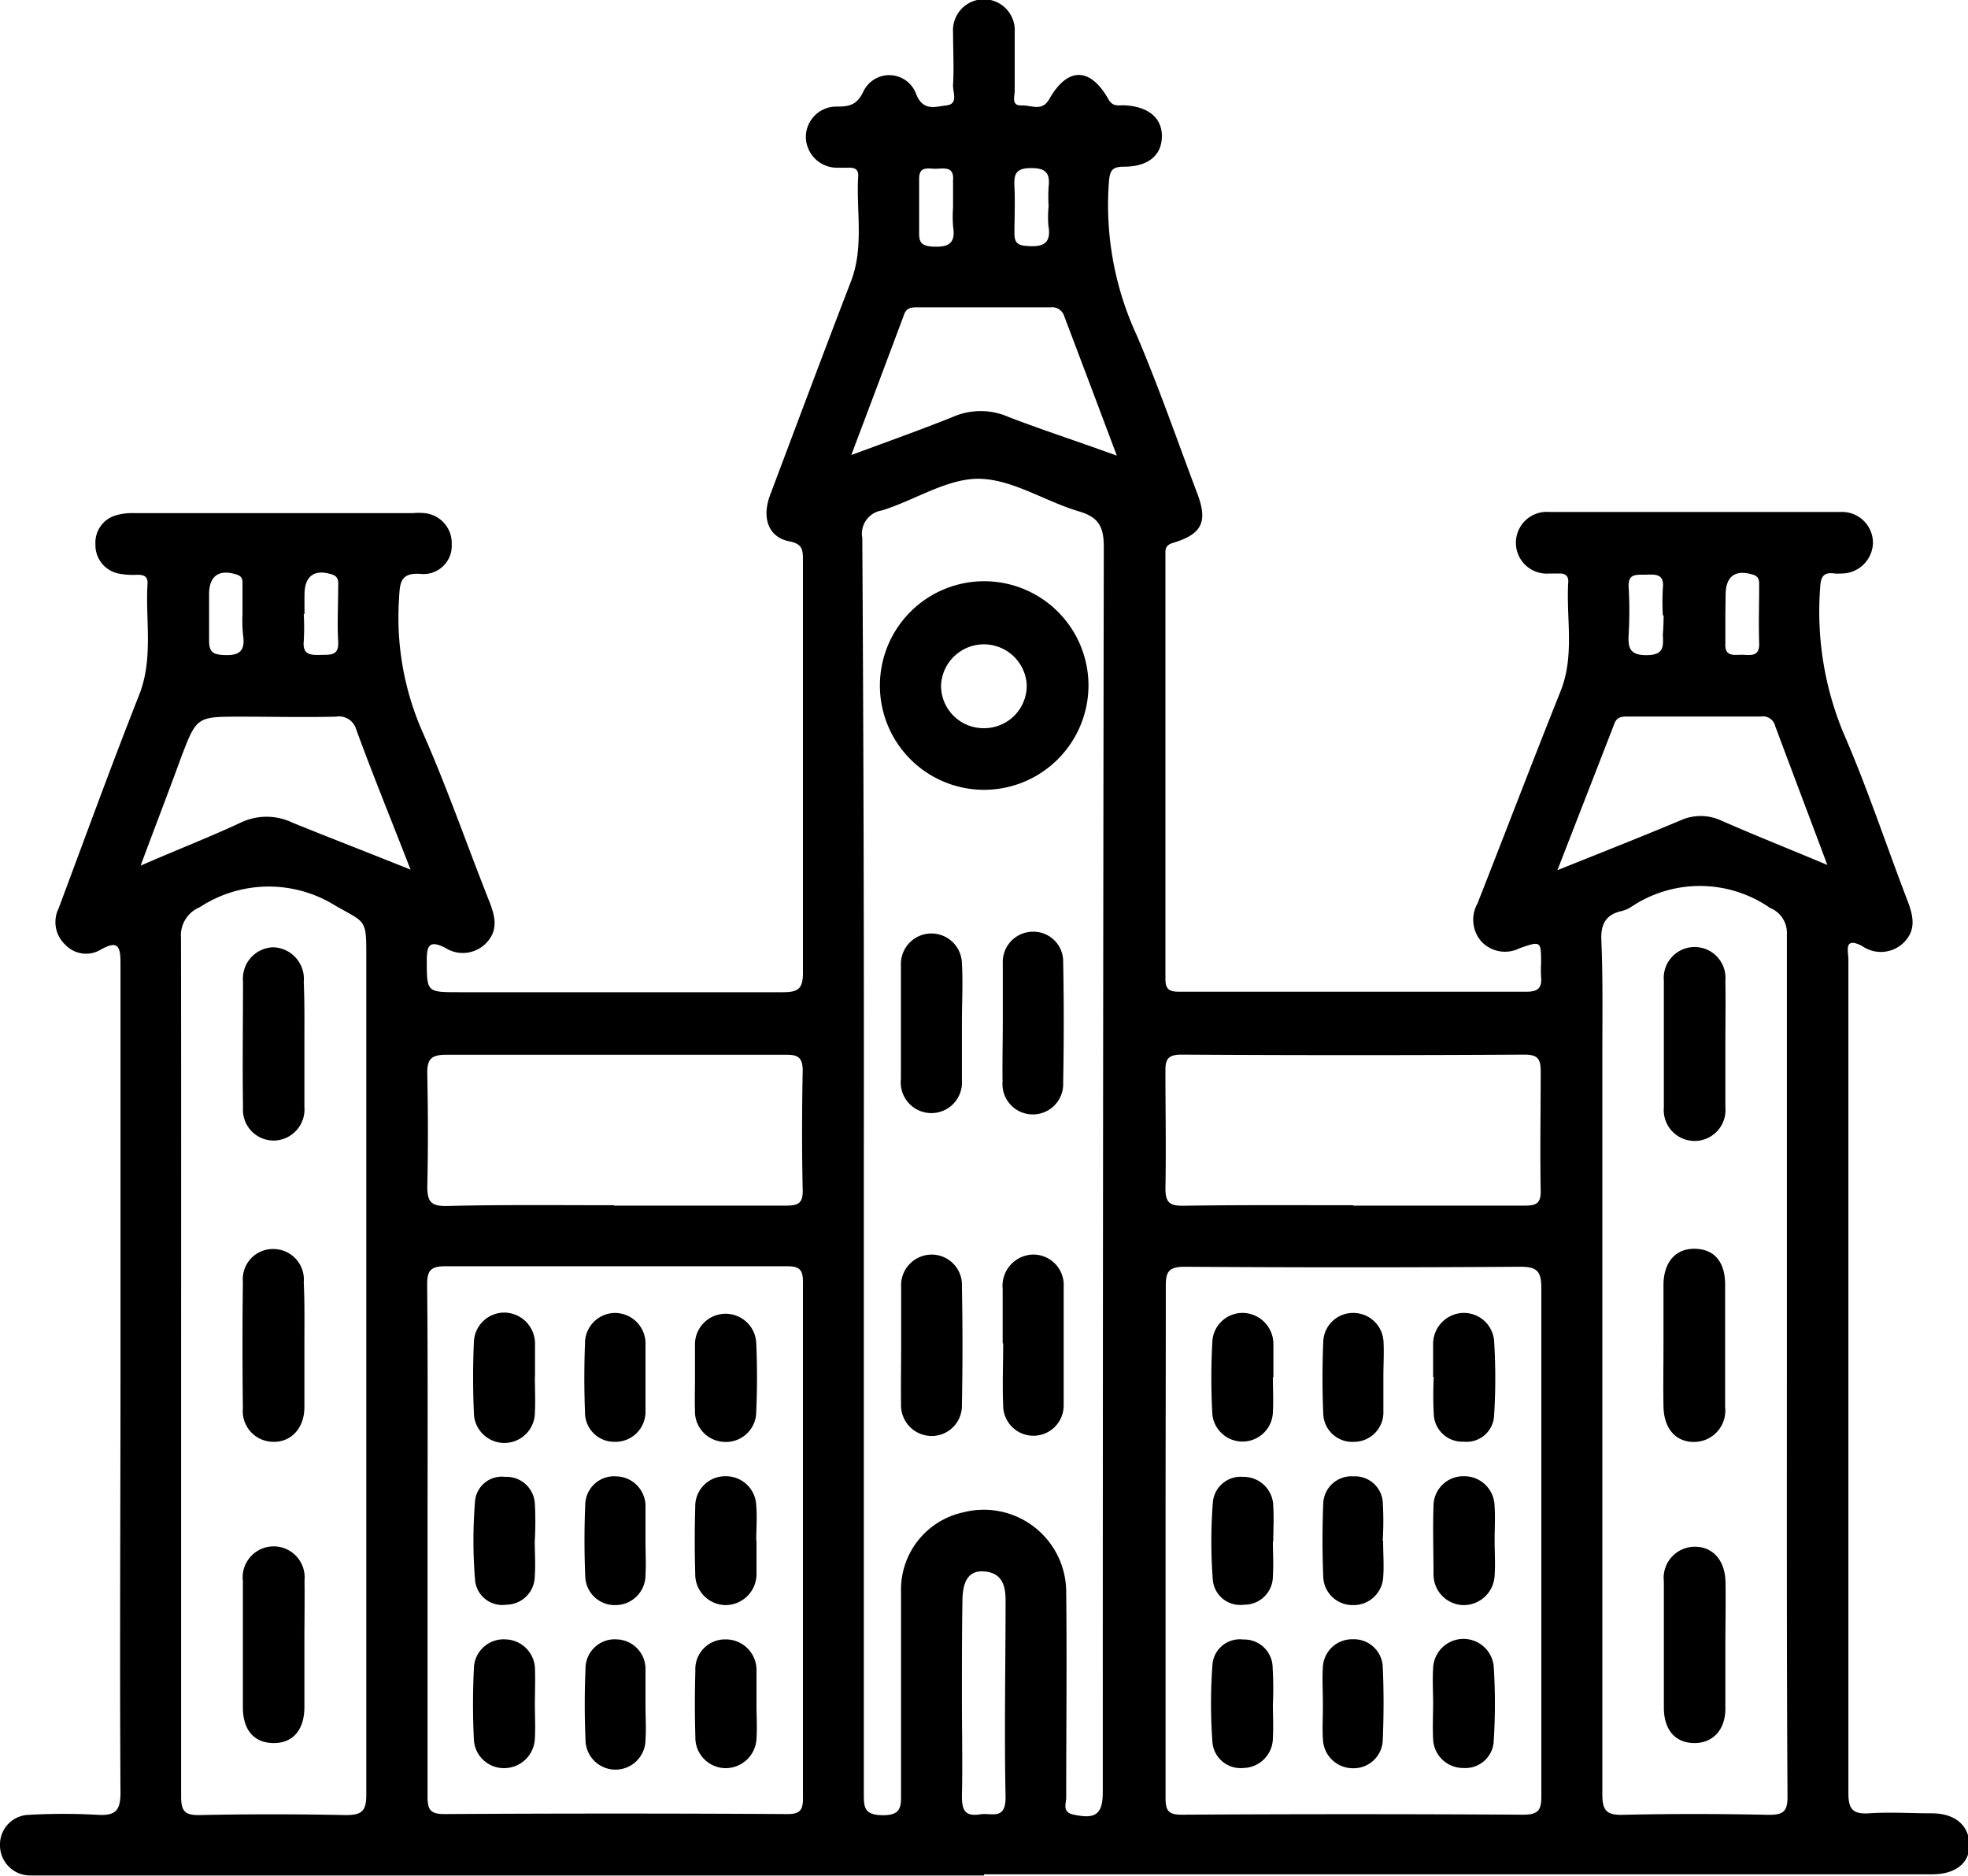 <svg xmlns="http://www.w3.org/2000/svg" viewBox="0 0 155.49 148.22"><g id="Layer_2" data-name="Layer 2"><g id="Layer_1-2" data-name="Layer 1"><path d="M77.75,148.17H3.26c-.3,0-.61,0-.92,0A2.38,2.38,0,0,1,0,145.78a2.34,2.34,0,0,1,2.31-2.4,48.65,48.65,0,0,1,5.4,0c1.38.08,1.81-.3,1.81-1.75-.07-11,0-21.9,0-32.85s0-21.8,0-32.7c0-1.33-.21-1.81-1.55-1.06a2.26,2.26,0,0,1-2.84-.41,2.44,2.44,0,0,1-.5-2.84C6.74,66.13,8.79,60.48,11,54.89c1.14-2.91.47-5.89.66-8.84,0-.57-.37-.64-.82-.64a5.76,5.76,0,0,1-1.38-.08A2.29,2.29,0,0,1,7.54,43,2.24,2.24,0,0,1,9.21,40.7a4.45,4.45,0,0,1,1.36-.16H32.63a4.73,4.73,0,0,1,.92,0A2.38,2.38,0,0,1,35.69,43a2.23,2.23,0,0,1-2.34,2.35c-1.8-.17-1.75.75-1.83,2.07A22.42,22.42,0,0,0,33.46,58c1.9,4.33,3.45,8.8,5.19,13.19.46,1.17.75,2.27-.22,3.3a2.57,2.57,0,0,1-3.27.38c-1.21-.6-1.45-.19-1.44,1,0,2.52,0,2.52,2.54,2.52,8.54,0,17.07,0,25.6,0,1.18,0,1.58-.26,1.58-1.52,0-10.89,0-21.79,0-32.69,0-.81-.1-1.22-1.07-1.41-1.65-.32-2.21-1.84-1.52-3.67,2.12-5.63,4.22-11.25,6.38-16.86,1.06-2.75.4-5.59.58-8.39,0-.46-.28-.61-.71-.6s-.61,0-.92,0a2.46,2.46,0,0,1-2.51-2.4,2.41,2.41,0,0,1,2.46-2.43c1,0,1.59-.13,2.1-1.22a2.26,2.26,0,0,1,4.15.22c.55,1.41,1.54,1,2.38.91,1-.1.5-1.07.54-1.63.08-1.38,0-2.77,0-4.16a2.44,2.44,0,1,1,4.87,0c0,1.54,0,3.08,0,4.62,0,.45-.29,1.2.53,1.17s1.63.51,2.2-.5c1.45-2.55,3.23-2.54,4.67,0,.36.66.84.46,1.31.49,1.86.11,2.94,1,2.92,2.47s-1.07,2.38-3,2.38c-1,0-1.11.36-1.19,1.25a24.55,24.55,0,0,0,2.22,12.11C91.61,30.72,93.05,34.9,94.6,39c.84,2.21.38,3.2-1.92,3.89-.68.2-.6.6-.6,1q0,16.73,0,33.46c0,.84.33,1,1.1,1q13.72,0,27.45,0c.9,0,1.21-.32,1.13-1.17a9.53,9.53,0,0,1,0-1.07c0-1.76,0-1.79-1.71-1.19a2.55,2.55,0,0,1-3-.53,2.61,2.61,0,0,1-.32-3c2.2-5.59,4.34-11.21,6.57-16.78,1.14-2.86.42-5.8.61-8.69,0-.45-.28-.62-.7-.61-.26,0-.52,0-.78,0a2.44,2.44,0,1,1,0-4.86c3.91,0,7.81,0,11.72,0,3.75,0,7.51,0,11.26,0a2.44,2.44,0,0,1,2.57,2.5,2.49,2.49,0,0,1-2.56,2.36,2.36,2.36,0,0,1-.46,0c-.88-.13-1.11.25-1.15,1.11a25,25,0,0,0,1.81,11.42c1.89,4.33,3.37,8.83,5.06,13.24.47,1.22.78,2.38-.3,3.42a2.58,2.58,0,0,1-3.27.23c-1.47-.75-1.07.44-1.07,1.07q0,21.28,0,42.56c0,7.77,0,15.53,0,23.29,0,1.29.35,1.69,1.63,1.61,1.64-.11,3.29,0,4.93,0,1.86,0,2.94.93,3,2.42s-1.08,2.4-2.94,2.4l-44.88,0H77.75ZM68.25,92h0q0,24.83,0,49.65c0,1.13,0,1.75,1.51,1.76s1.43-.75,1.43-1.79c0-5.3,0-10.59,0-15.88a6.24,6.24,0,0,1,4.93-6.26,6.51,6.51,0,0,1,8.12,6.35c.06,5.39,0,10.79,0,16.19,0,.48-.34,1.14.56,1.34,1.75.38,2.33,0,2.33-1.79q0-49.18.08-98.37c0-1.61-.42-2.35-2-2.81-2.6-.77-5.1-2.45-7.69-2.56s-5.21,1.69-7.85,2.5a1.86,1.86,0,0,0-1.54,2.18Q68.28,67.24,68.25,92ZM92.09,121.7c0,6.78,0,13.56,0,20.34,0,1,.21,1.33,1.27,1.33q13.48-.08,27,0c1.21,0,1.43-.39,1.42-1.5q0-20,0-40.07c0-1.32-.29-1.73-1.68-1.72q-13.26.09-26.51,0c-1.33,0-1.49.48-1.48,1.59C92.11,108.34,92.09,115,92.09,121.7Zm-58.31,0h0c0,6.73,0,13.46,0,20.19,0,1,.14,1.43,1.31,1.43q13.56-.08,27.13,0c.94,0,1.22-.27,1.22-1.21q0-20.43,0-40.85c0-.94-.28-1.22-1.23-1.22q-13.48,0-27,0c-1.16,0-1.47.31-1.46,1.46C33.81,108.27,33.78,115,33.78,121.74Zm107.4-14h0c0-11.3,0-22.6,0-33.9a2.12,2.12,0,0,0-1.33-2.07,9.73,9.73,0,0,0-11-.06,2.55,2.55,0,0,1-.7.3c-1.24.27-1.68,1-1.63,2.28.13,3,.08,6.06.08,9.1q0,29.21,0,58.4c0,1.28.32,1.66,1.61,1.63,3.85-.09,7.71-.08,11.56,0,1.16,0,1.46-.29,1.46-1.45C141.16,130.5,141.18,119.1,141.18,107.69Zm-126.87,0c0,11.4,0,22.8,0,34.21,0,1.12.24,1.51,1.43,1.49,3.85-.08,7.71-.08,11.56,0,1.26,0,1.64-.28,1.64-1.6q0-33.29,0-66.58c0-2.59-.13-2.36-2.38-3.63a9.93,9.93,0,0,0-10.77.08,2.41,2.41,0,0,0-1.49,2.43C14.32,85.27,14.31,96.47,14.31,107.67Zm92.6-12.45c4.52,0,9,0,13.57,0,.9,0,1.27-.18,1.25-1.18-.06-3.14,0-6.27,0-9.41,0-.93-.17-1.34-1.27-1.34q-13.56.08-27.13,0c-1.1,0-1.27.43-1.25,1.35,0,3.09.06,6.17,0,9.26,0,1.14.42,1.34,1.43,1.33C98,95.19,102.44,95.22,106.91,95.22Zm-58.39,0c4.52,0,9,0,13.57,0,1,0,1.36-.19,1.33-1.26-.07-3.13-.06-6.27,0-9.41,0-1.06-.4-1.26-1.35-1.25-8.94,0-17.88,0-26.83,0-1.31,0-1.5.48-1.48,1.59.06,2.93.07,5.86,0,8.79,0,1.17.24,1.59,1.51,1.57C39.68,95.17,44.1,95.22,48.52,95.22Zm95.87-26.88c-1.47-3.92-2.81-7.46-4.13-11a1,1,0,0,0-1.15-.76c-3.48,0-7,0-10.46,0-.49,0-.9,0-1.11.59-1.45,3.74-2.91,7.48-4.49,11.55,3.46-1.39,6.59-2.62,9.69-3.92a3.87,3.87,0,0,1,3.26,0C138.66,66,141.36,67.07,144.39,68.34Zm-111.94.37c-1.55-4-3-7.53-4.31-11.12a1.41,1.41,0,0,0-1.6-1c-2.51.06-5,0-7.53,0-3.46,0-3.47,0-4.69,3.19-1,2.75-2.07,5.51-3.21,8.58C14,67.13,16.55,66.14,19,65a4.73,4.73,0,0,1,4.12,0C26.11,66.21,29.11,67.37,32.45,68.71ZM88.24,36c-1.46-3.89-2.81-7.47-4.15-11A1,1,0,0,0,83,24.28H72.53c-.48,0-.91,0-1.11.6-1.34,3.59-2.69,7.17-4.16,11.07,2.89-1.07,5.5-2,8-3a5.45,5.45,0,0,1,4.44,0C82.44,34,85.2,34.89,88.24,36ZM76,134.21h0c0,2.57.06,5.14,0,7.71,0,1.16.29,1.6,1.45,1.42.89-.14,2,.5,2-1.34-.11-5.18,0-10.37,0-15.56,0-1.21-.3-2.18-1.69-2.29-1.17-.09-1.71.67-1.72,2.36C76,129.08,76,131.65,76,134.21Zm-52-85.7h0a19.1,19.1,0,0,1,0,2.14c-.11,1.1.55,1.11,1.33,1.09s1.45.09,1.39-1.05c-.08-1.43,0-2.86,0-4.3,0-.38.09-.8-.47-1-1.39-.45-2.18.1-2.19,1.56C24.05,47.48,24.06,48,24.06,48.51Zm107.38.11a19.26,19.26,0,0,1,0-2.15c.13-1.13-.55-1.09-1.32-1.07s-1.45-.12-1.38,1a32.45,32.45,0,0,1,0,3.69c-.05,1,0,1.68,1.42,1.67s1.31-.72,1.28-1.64C131.42,49.64,131.44,49.13,131.44,48.62ZM75.3,16.39c0-.71,0-1.43,0-2.14.09-1.09-.65-.94-1.3-.92s-1.41-.27-1.38.86c0,1.42,0,2.86,0,4.29,0,.73.27.93,1,1,1.15.06,1.91-.11,1.69-1.52A9.87,9.87,0,0,1,75.3,16.39Zm7.55-.1h0a13,13,0,0,1,0-1.53c.13-1.11-.24-1.49-1.43-1.48s-1.32.52-1.27,1.47c.06,1.22,0,2.45,0,3.68,0,.71.22.95.95,1,1.26.11,2-.15,1.73-1.62A8.67,8.67,0,0,1,82.85,16.29Zm53.47,32.24h0c0,.76,0,1.53,0,2.29-.07,1.11.71.9,1.33.91s1.38.2,1.34-.9c-.05-1.53,0-3.07,0-4.6,0-.34,0-.67-.46-.82-1.41-.44-2.18.09-2.19,1.58Zm-117.16,0c0-.76,0-1.53,0-2.29,0-.34.05-.68-.44-.84-1.39-.46-2.2.08-2.2,1.54,0,1.23,0,2.46,0,3.68,0,.9.32,1.09,1.16,1.13,1.19.06,1.71-.28,1.53-1.53A10.57,10.57,0,0,1,19.16,48.55Z"/><path d="M77.77,62.4A8.24,8.24,0,1,1,86,54.17,8.26,8.26,0,0,1,77.77,62.4Zm0-4.87a3.36,3.36,0,0,0,3.35-3.45,3.39,3.39,0,0,0-6.77.07A3.36,3.36,0,0,0,77.78,57.53Z"/><path d="M71.2,106.16c0-1.49,0-3,0-4.46a2.42,2.42,0,0,1,2.45-2.58A2.39,2.39,0,0,1,76,101.64c.06,3.12.06,6.25,0,9.37a2.39,2.39,0,0,1-2.45,2.44,2.43,2.43,0,0,1-2.36-2.53C71.17,109.34,71.2,107.75,71.2,106.16Z"/><path d="M76,80.74c0,1.54,0,3.07,0,4.61a2.42,2.42,0,1,1-4.82-.09q0-4.55,0-9.07A2.41,2.41,0,1,1,76,76.13C76.09,77.66,76,79.2,76,80.74Z"/><path d="M79.22,106.14c0-1.44,0-2.87,0-4.31a2.47,2.47,0,0,1,2.32-2.71,2.4,2.4,0,0,1,2.5,2.54c0,3.12,0,6.25,0,9.38a2.39,2.39,0,1,1-4.78,0c-.07-1.64,0-3.28,0-4.92Z"/><path d="M79.23,80.58c0-1.48,0-3,0-4.46a2.39,2.39,0,0,1,2.35-2.51A2.35,2.35,0,0,1,84,76q.09,4.75,0,9.53a2.4,2.4,0,1,1-4.79-.07C79.19,83.86,79.23,82.22,79.23,80.58Z"/><path d="M113.23,108.79c0-.87,0-1.75,0-2.62a2.45,2.45,0,0,1,2.3-2.44,2.4,2.4,0,0,1,2.52,2.22,47.58,47.58,0,0,1,0,5.85,2.18,2.18,0,0,1-2.41,2.1,2.26,2.26,0,0,1-2.36-2.18,28.62,28.62,0,0,1,0-2.93Z"/><path d="M118.09,121.83c0,.87.06,1.75,0,2.61a2.45,2.45,0,0,1-2.53,2.37,2.42,2.42,0,0,1-2.3-2.44c0-1.79-.06-3.59,0-5.39a2.35,2.35,0,0,1,2.36-2.35,2.39,2.39,0,0,1,2.46,2.27C118.15,119.87,118.08,120.85,118.09,121.83Z"/><path d="M113.23,134.59c0-.92-.06-1.85,0-2.77a2.4,2.4,0,0,1,4.79-.15,47.58,47.58,0,0,1,0,5.85,2.24,2.24,0,0,1-2.38,2.16,2.37,2.37,0,0,1-2.41-2.31C113.18,136.45,113.23,135.52,113.23,134.59Z"/><path d="M100.57,108.8c0,.92.05,1.85,0,2.77a2.4,2.4,0,0,1-4.78.22,51.9,51.9,0,0,1,0-5.85,2.39,2.39,0,0,1,2.52-2.21,2.46,2.46,0,0,1,2.3,2.45c0,.87,0,1.75,0,2.62Z"/><path d="M100.57,121.76c0,.93.06,1.86,0,2.77a2.25,2.25,0,0,1-2.29,2.25,2.17,2.17,0,0,1-2.46-2,40.06,40.06,0,0,1,0-6,2.21,2.21,0,0,1,2.42-2.1,2.34,2.34,0,0,1,2.36,2.35c.06.92,0,1.85,0,2.77Z"/><path d="M100.57,134.67c0,.88.05,1.75,0,2.62a2.38,2.38,0,0,1-2.34,2.39,2.23,2.23,0,0,1-2.44-2.09,41.43,41.43,0,0,1,0-6,2.17,2.17,0,0,1,2.45-2.06,2.24,2.24,0,0,1,2.31,2.22A28.44,28.44,0,0,1,100.57,134.67Z"/><path d="M109.3,108.74c0,1,0,2,0,2.92a2.32,2.32,0,0,1-2.29,2.25,2.29,2.29,0,0,1-2.46-2.21c-.08-1.9-.08-3.8,0-5.7a2.35,2.35,0,0,1,2.44-2.27,2.39,2.39,0,0,1,2.32,2.24C109.36,106.88,109.3,107.81,109.3,108.74Z"/><path d="M109.28,121.75c0,1,.08,2,0,2.92a2.34,2.34,0,0,1-2.4,2.14,2.31,2.31,0,0,1-2.33-2.21q-.12-2.92,0-5.85a2.23,2.23,0,0,1,2.39-2.11,2.2,2.2,0,0,1,2.31,2,26.19,26.19,0,0,1,0,3.07Z"/><path d="M104.52,134.6c0-1-.06-1.95,0-2.92a2.31,2.31,0,0,1,2.36-2.17,2.28,2.28,0,0,1,2.37,2.15c.09,2,.08,3.9,0,5.85a2.3,2.3,0,0,1-2.34,2.19,2.37,2.37,0,0,1-2.38-2.18C104.46,136.56,104.53,135.58,104.52,134.6Z"/><path d="M42.26,108.81c0,.93.05,1.86,0,2.78a2.41,2.41,0,0,1-4.82,0c-.08-1.84-.08-3.7,0-5.54a2.41,2.41,0,0,1,2.4-2.35,2.45,2.45,0,0,1,2.43,2.47c0,.87,0,1.74,0,2.61Z"/><path d="M42.25,121.75c0,.93.07,1.86,0,2.78A2.26,2.26,0,0,1,40,126.78a2.16,2.16,0,0,1-2.47-2,38.27,38.27,0,0,1,0-6.15,2.12,2.12,0,0,1,2.38-1.95,2.24,2.24,0,0,1,2.35,2.18A25.84,25.84,0,0,1,42.25,121.75Z"/><path d="M42.26,134.7c0,.87.05,1.75,0,2.62a2.43,2.43,0,0,1-2.37,2.37,2.37,2.37,0,0,1-2.45-2.28c-.09-1.84-.09-3.7,0-5.54a2.35,2.35,0,0,1,2.52-2.35,2.39,2.39,0,0,1,2.31,2.41C42.3,132.85,42.26,133.78,42.26,134.7Z"/><path d="M54.91,108.93c0-.88,0-1.75,0-2.62a2.42,2.42,0,1,1,4.84-.19c.08,1.79.08,3.59,0,5.39a2.39,2.39,0,0,1-2.48,2.41,2.41,2.41,0,0,1-2.36-2.53C54.88,110.57,54.91,109.75,54.91,108.93Z"/><path d="M59.77,121.73c0,.87,0,1.74,0,2.61a2.45,2.45,0,0,1-2.44,2.47,2.43,2.43,0,0,1-2.4-2.49c-.05-1.75-.05-3.49,0-5.24a2.37,2.37,0,0,1,2.42-2.45,2.39,2.39,0,0,1,2.4,2.32c.08.92,0,1.85,0,2.78Z"/><path d="M59.77,134.72c0,.87.06,1.75,0,2.62a2.44,2.44,0,0,1-2.55,2.35,2.41,2.41,0,0,1-2.28-2.45c-.05-1.74-.05-3.49,0-5.24a2.35,2.35,0,0,1,2.38-2.48A2.42,2.42,0,0,1,59.77,132c0,.46,0,.92,0,1.38v1.39Z"/><path d="M51,108.88c0,.87,0,1.75,0,2.62a2.37,2.37,0,0,1-2.45,2.41,2.31,2.31,0,0,1-2.33-2.36c-.07-1.79-.07-3.59,0-5.38a2.39,2.39,0,0,1,2.44-2.44A2.42,2.42,0,0,1,51,106.26C51,107.13,51,108,51,108.88Z"/><path d="M51,121.81c0,.87.05,1.75,0,2.62a2.37,2.37,0,0,1-2.33,2.38,2.33,2.33,0,0,1-2.43-2.27c-.08-1.9-.08-3.8,0-5.69a2.28,2.28,0,0,1,2.46-2.21,2.36,2.36,0,0,1,2.3,2.25c0,.1,0,.2,0,.3v2.62Z"/><path d="M51,134.7c0,.92.06,1.85,0,2.77a2.37,2.37,0,0,1-4.74-.06c-.08-1.84-.08-3.69,0-5.53a2.31,2.31,0,0,1,2.49-2.36A2.34,2.34,0,0,1,51,131.93c0,.92,0,1.85,0,2.77Z"/><path d="M136.32,129.92c0,1.69,0,3.38,0,5.07s-1,2.73-2.46,2.72-2.39-1-2.4-2.77q0-5,0-10a2.46,2.46,0,0,1,2.46-2.74c1.42,0,2.38,1.09,2.41,2.79S136.32,128.28,136.32,129.92Z"/><path d="M131.43,106.18c0-1.54,0-3.09,0-4.63,0-1.83.95-2.91,2.47-2.89s2.39,1,2.4,2.8q0,4.85,0,9.71a2.47,2.47,0,0,1-2.47,2.75c-1.45,0-2.37-1.07-2.4-2.81s0-3.29,0-4.93Z"/><path d="M136.32,82.39c0,1.7,0,3.39,0,5.09a2.44,2.44,0,1,1-4.86,0q0-5,0-10a2.44,2.44,0,1,1,4.86,0C136.35,79.1,136.32,80.74,136.32,82.39Z"/><path d="M24.05,129.94c0,1.64,0,3.28,0,4.92,0,1.84-.94,2.88-2.47,2.85s-2.38-1.05-2.39-2.79q0-5,0-10a2.45,2.45,0,1,1,4.87-.06C24.08,126.56,24.05,128.25,24.05,129.94Z"/><path d="M24.05,82.36c0,1.69,0,3.39,0,5.09a2.46,2.46,0,0,1-2.39,2.66,2.43,2.43,0,0,1-2.46-2.6c-.05-3.34,0-6.68,0-10a2.47,2.47,0,0,1,2.4-2.67A2.5,2.5,0,0,1,24,77.58C24.07,79.17,24.05,80.76,24.05,82.36Z"/><path d="M24.05,106.4c0,1.59,0,3.18,0,4.78s-1,2.76-2.46,2.73a2.42,2.42,0,0,1-2.4-2.65q-.06-5,0-10a2.38,2.38,0,0,1,2.46-2.58A2.41,2.41,0,0,1,24,101.31C24.08,103,24.05,104.7,24.05,106.4Z"/></g></g></svg>